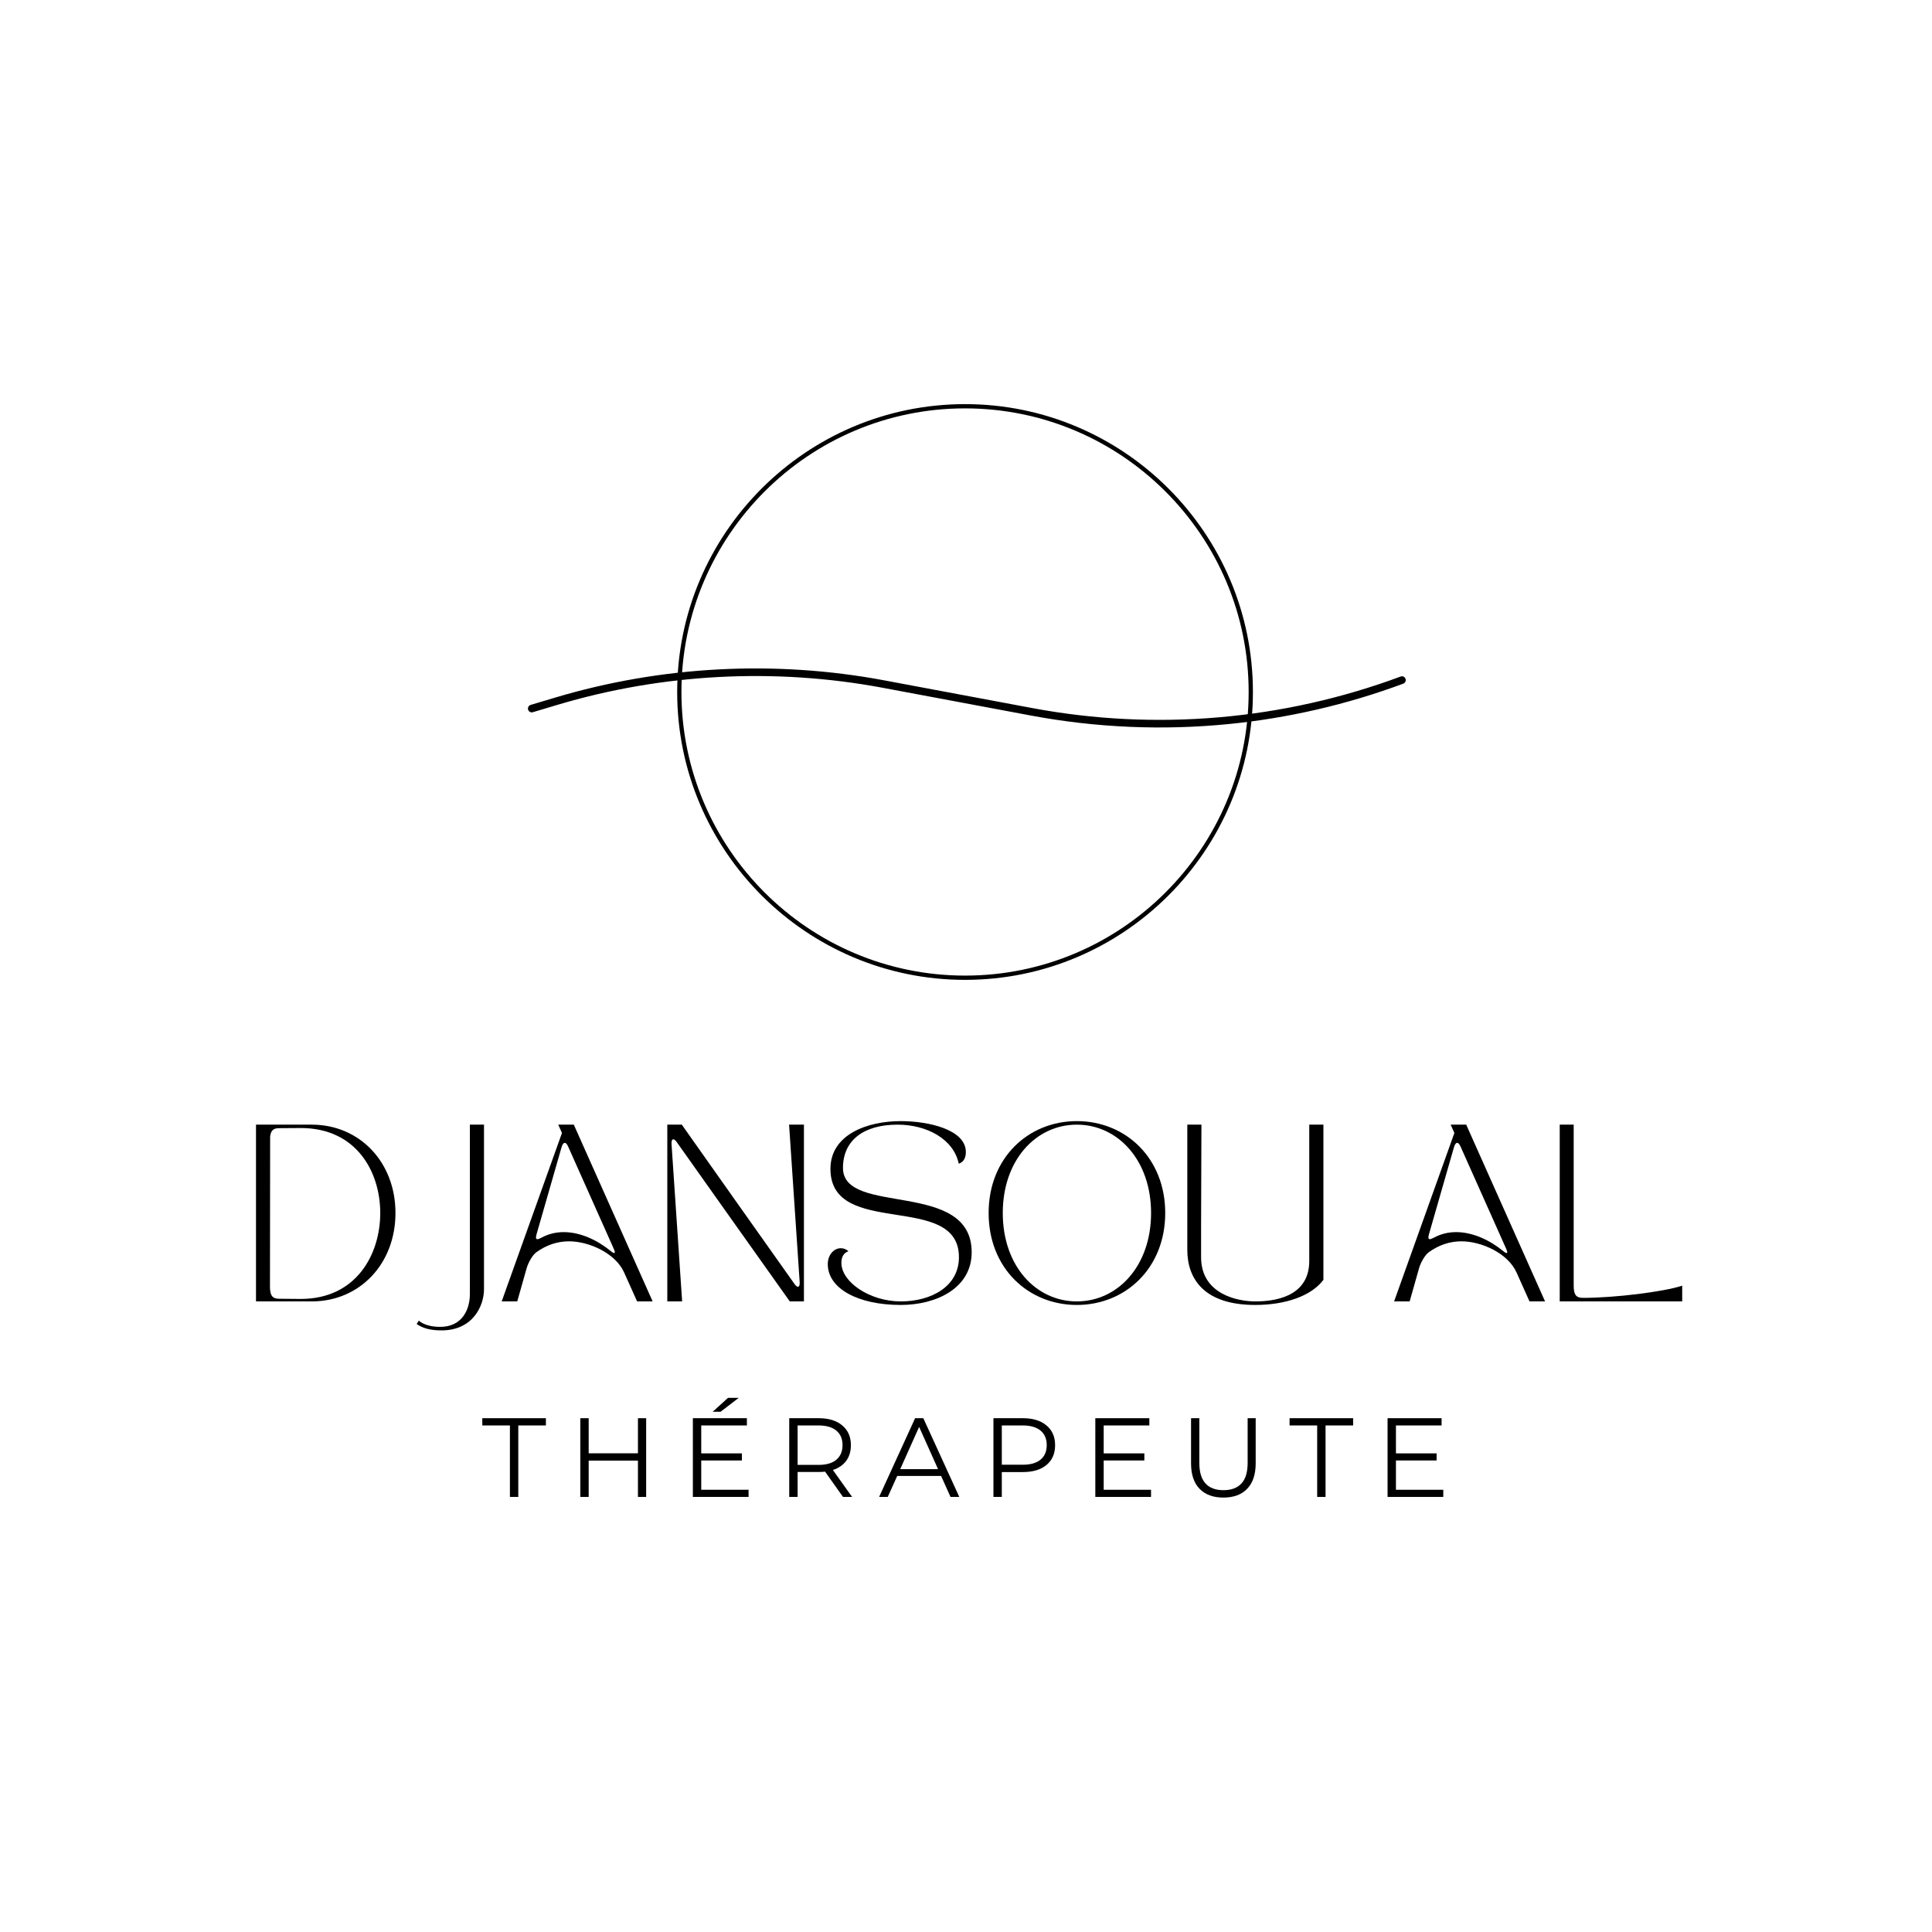 <svg xmlns="http://www.w3.org/2000/svg" xmlns:xlink="http://www.w3.org/1999/xlink" width="500" zoomAndPan="magnify" viewBox="0 0 375 375" height="500" preserveAspectRatio="xMidYMid meet" version="1.0"><defs><g/><clipPath id="e5c3563d1a"><path d="M 102 129 L 273 129 L 273 142 L 102 142 Z M 102 129 " clip-rule="nonzero"/></clipPath><clipPath id="120e9f0397"><path d="M 101.828 131.789 L 271.254 115.039 L 273.465 137.43 L 104.043 154.18 Z M 101.828 131.789 " clip-rule="nonzero"/></clipPath><clipPath id="9d9fd5f419"><path d="M 101.828 131.789 L 271.254 115.039 L 273.465 137.43 L 104.043 154.18 Z M 101.828 131.789 " clip-rule="nonzero"/></clipPath><clipPath id="988e9b51f2"><path d="M 101.828 131.789 L 271.254 115.039 L 273.465 137.43 L 104.043 154.18 Z M 101.828 131.789 " clip-rule="nonzero"/></clipPath><clipPath id="4c46b08d1a"><path d="M 131.441 78.441 L 243.191 78.441 L 243.191 190.191 L 131.441 190.191 Z M 131.441 78.441 " clip-rule="nonzero"/></clipPath></defs><g fill="#000000" fill-opacity="1"><g transform="translate(46.944, 252.603)"><g><path d="M 2.746 -34.309 L 2.746 0 L 13.586 0 C 22.781 0 29.816 -7.203 29.816 -17.156 C 29.816 -27.105 22.781 -34.309 13.586 -34.309 Z M 5.488 -31.977 C 5.625 -33.281 6.211 -33.625 7.273 -33.625 C 8.336 -33.625 10.5 -33.656 11.426 -33.656 C 22.266 -33.656 26.863 -25.113 26.863 -17.156 C 26.863 -9.195 22.266 -0.48 11.426 -0.48 C 10.5 -0.48 8.336 -0.516 7.273 -0.516 C 6.039 -0.516 5.457 -0.996 5.457 -2.848 C 5.457 -7.203 5.488 -29.574 5.488 -31.977 Z M 5.488 -31.977 "/></g></g></g><g fill="#000000" fill-opacity="1"><g transform="translate(78.472, 252.603)"><g><path d="M 2.402 4.391 C 3.672 5.25 5.113 5.625 7.238 5.625 C 13.312 5.625 15.473 0.859 15.473 -2.367 L 15.473 -34.309 L 12.73 -34.309 L 12.73 -1.441 C 12.73 1.648 11.184 4.941 6.965 4.941 C 5.078 4.941 3.672 4.461 2.812 3.738 Z M 2.402 4.391 "/></g></g></g><g fill="#000000" fill-opacity="1"><g transform="translate(96.69, 252.603)"><g><path d="M 3.707 0 L 5.523 -6.414 C 5.832 -7.516 6.656 -8.988 7.41 -9.539 C 9.402 -10.98 11.562 -11.664 13.758 -11.664 C 17.637 -11.664 22.781 -9.367 24.461 -5.594 L 26.969 0 L 29.988 0 L 14.684 -34.309 L 11.664 -34.309 L 12.387 -32.695 L 0.688 0 Z M 7.445 -13.004 L 12.316 -29.953 C 12.488 -30.5 12.695 -30.777 12.934 -30.777 C 13.141 -30.777 13.379 -30.535 13.586 -30.055 L 22.438 -10.223 C 22.852 -9.297 22.645 -9.125 21.855 -9.777 C 19.246 -11.906 15.953 -13.449 12.73 -13.449 C 11.219 -13.449 9.742 -13.105 8.371 -12.352 C 8.027 -12.18 7.789 -12.078 7.617 -12.078 C 7.309 -12.078 7.273 -12.387 7.445 -13.004 Z M 7.445 -13.004 "/></g></g></g><g fill="#000000" fill-opacity="1"><g transform="translate(126.777, 252.603)"><g><path d="M 2.746 0 L 5.625 0 L 3.566 -30.57 C 3.535 -31.152 3.672 -31.461 3.91 -31.461 C 4.082 -31.461 4.324 -31.289 4.562 -30.945 C 13.105 -18.871 19.246 -10.258 26.52 0 L 29.266 0 L 29.266 -34.309 L 26.383 -34.309 L 28.441 -3.738 C 28.477 -3.156 28.34 -2.848 28.098 -2.848 C 27.93 -2.848 27.688 -3.02 27.449 -3.363 C 19.625 -14.41 12.523 -24.43 5.559 -34.309 L 2.746 -34.309 Z M 2.746 0 "/></g></g></g><g fill="#000000" fill-opacity="1"><g transform="translate(158.786, 252.603)"><g><path d="M 1.887 -7.238 C 1.887 -2.539 7.652 0.688 16.059 0.688 C 22.918 0.688 29.816 -2.539 29.816 -9.539 C 29.816 -23.742 4.836 -16.469 4.836 -25.902 C 4.836 -31.359 8.953 -34.309 15.438 -34.309 C 21.133 -34.309 26.316 -31.496 27.309 -26.727 C 28.305 -27.07 28.684 -27.93 28.684 -28.992 C 28.684 -33.348 21.477 -34.996 16.023 -34.996 C 9.605 -34.996 2.402 -32.422 2.402 -25.73 C 2.402 -12.109 27.344 -21.41 27.344 -8.578 C 27.344 -2.918 21.992 0 16.059 0 C 10.02 0 4.527 -3.773 4.527 -7.48 C 4.527 -8.543 4.906 -9.402 5.902 -9.742 C 5.422 -10.156 4.906 -10.328 4.426 -10.328 C 3.086 -10.328 1.887 -9.059 1.887 -7.238 Z M 1.887 -7.238 "/></g></g></g><g fill="#000000" fill-opacity="1"><g transform="translate(190.177, 252.603)"><g><path d="M 18.836 0.688 C 28.27 0.688 35.992 -6.449 35.992 -17.156 C 35.992 -27.859 28.27 -34.996 18.836 -34.996 C 9.402 -34.996 1.715 -27.859 1.715 -17.156 C 1.715 -6.449 9.402 0.688 18.836 0.688 Z M 4.461 -17.156 C 4.461 -27.449 10.91 -34.309 18.836 -34.309 C 26.762 -34.309 33.246 -27.449 33.246 -17.156 C 33.246 -6.863 26.762 0 18.836 0 C 10.91 0 4.461 -6.863 4.461 -17.156 Z M 4.461 -17.156 "/></g></g></g><g fill="#000000" fill-opacity="1"><g transform="translate(227.881, 252.603)"><g><path d="M 15.75 0.688 C 21.648 0.688 26.66 -1.062 28.992 -4.188 L 28.992 -34.309 L 26.246 -34.309 L 26.246 -7.855 C 26.246 -0.652 19.074 0 15.75 0 C 12.387 0 5.25 -1.371 5.25 -8.578 L 5.25 -14.719 C 5.25 -17.258 5.316 -34.309 5.316 -34.309 L 2.574 -34.309 L 2.574 -10.02 C 2.574 -4.219 6.004 0.688 15.75 0.688 Z M 15.75 0.688 "/></g></g></g><g fill="#000000" fill-opacity="1"><g transform="translate(259.615, 252.603)"><g/></g></g><g fill="#000000" fill-opacity="1"><g transform="translate(269.907, 252.603)"><g><path d="M 3.707 0 L 5.523 -6.414 C 5.832 -7.516 6.656 -8.988 7.41 -9.539 C 9.402 -10.98 11.562 -11.664 13.758 -11.664 C 17.637 -11.664 22.781 -9.367 24.461 -5.594 L 26.969 0 L 29.988 0 L 14.684 -34.309 L 11.664 -34.309 L 12.387 -32.695 L 0.688 0 Z M 7.445 -13.004 L 12.316 -29.953 C 12.488 -30.5 12.695 -30.777 12.934 -30.777 C 13.141 -30.777 13.379 -30.535 13.586 -30.055 L 22.438 -10.223 C 22.852 -9.297 22.645 -9.125 21.855 -9.777 C 19.246 -11.906 15.953 -13.449 12.73 -13.449 C 11.219 -13.449 9.742 -13.105 8.371 -12.352 C 8.027 -12.18 7.789 -12.078 7.617 -12.078 C 7.309 -12.078 7.273 -12.387 7.445 -13.004 Z M 7.445 -13.004 "/></g></g></g><g fill="#000000" fill-opacity="1"><g transform="translate(299.995, 252.603)"><g><path d="M 26.52 0 L 26.52 -3.055 C 23.023 -1.887 13.52 -0.688 7.273 -0.688 C 6.039 -0.688 5.457 -1.168 5.457 -3.02 L 5.457 -34.309 L 2.746 -34.309 L 2.746 0 Z M 26.52 0 "/></g></g></g><g fill="#000000" fill-opacity="1"><g transform="translate(93.521, 290.554)"><g><path d="M 5.453 -13.875 L 0.094 -13.875 L 0.094 -15.281 L 12.438 -15.281 L 12.438 -13.875 L 7.078 -13.875 L 7.078 0 L 5.453 0 Z M 5.453 -13.875 "/></g></g></g><g fill="#000000" fill-opacity="1"><g transform="translate(110.153, 290.554)"><g><path d="M 15.266 -15.281 L 15.266 0 L 13.672 0 L 13.672 -7.047 L 4.109 -7.047 L 4.109 0 L 2.484 0 L 2.484 -15.281 L 4.109 -15.281 L 4.109 -8.469 L 13.672 -8.469 L 13.672 -15.281 Z M 15.266 -15.281 "/></g></g></g><g fill="#000000" fill-opacity="1"><g transform="translate(132.001, 290.554)"><g><path d="M 13.297 -1.391 L 13.297 0 L 2.484 0 L 2.484 -15.281 L 12.969 -15.281 L 12.969 -13.875 L 4.109 -13.875 L 4.109 -8.453 L 12 -8.453 L 12 -7.078 L 4.109 -7.078 L 4.109 -1.391 Z M 9.312 -19.234 L 11.391 -19.234 L 7.859 -16.531 L 6.328 -16.531 Z M 9.312 -19.234 "/></g></g></g><g fill="#000000" fill-opacity="1"><g transform="translate(150.706, 290.554)"><g><path d="M 12.922 0 L 9.438 -4.906 C 9.039 -4.863 8.629 -4.844 8.203 -4.844 L 4.109 -4.844 L 4.109 0 L 2.484 0 L 2.484 -15.281 L 8.203 -15.281 C 10.148 -15.281 11.676 -14.812 12.781 -13.875 C 13.895 -12.945 14.453 -11.672 14.453 -10.047 C 14.453 -8.848 14.148 -7.836 13.547 -7.016 C 12.941 -6.191 12.078 -5.598 10.953 -5.234 L 14.688 0 Z M 8.156 -6.219 C 9.676 -6.219 10.832 -6.551 11.625 -7.219 C 12.426 -7.895 12.828 -8.836 12.828 -10.047 C 12.828 -11.273 12.426 -12.219 11.625 -12.875 C 10.832 -13.539 9.676 -13.875 8.156 -13.875 L 4.109 -13.875 L 4.109 -6.219 Z M 8.156 -6.219 "/></g></g></g><g fill="#000000" fill-opacity="1"><g transform="translate(170.59, 290.554)"><g><path d="M 12.078 -4.078 L 3.562 -4.078 L 1.719 0 L 0.047 0 L 7.031 -15.281 L 8.625 -15.281 L 15.609 0 L 13.906 0 Z M 11.484 -5.391 L 7.812 -13.594 L 4.141 -5.391 Z M 11.484 -5.391 "/></g></g></g><g fill="#000000" fill-opacity="1"><g transform="translate(190.342, 290.554)"><g><path d="M 8.203 -15.281 C 10.148 -15.281 11.676 -14.812 12.781 -13.875 C 13.895 -12.945 14.453 -11.672 14.453 -10.047 C 14.453 -8.41 13.895 -7.129 12.781 -6.203 C 11.676 -5.285 10.148 -4.828 8.203 -4.828 L 4.109 -4.828 L 4.109 0 L 2.484 0 L 2.484 -15.281 Z M 8.156 -6.25 C 9.676 -6.25 10.832 -6.578 11.625 -7.234 C 12.426 -7.898 12.828 -8.836 12.828 -10.047 C 12.828 -11.273 12.426 -12.219 11.625 -12.875 C 10.832 -13.539 9.676 -13.875 8.156 -13.875 L 4.109 -13.875 L 4.109 -6.25 Z M 8.156 -6.25 "/></g></g></g><g fill="#000000" fill-opacity="1"><g transform="translate(210.117, 290.554)"><g><path d="M 13.297 -1.391 L 13.297 0 L 2.484 0 L 2.484 -15.281 L 12.969 -15.281 L 12.969 -13.875 L 4.109 -13.875 L 4.109 -8.453 L 12 -8.453 L 12 -7.078 L 4.109 -7.078 L 4.109 -1.391 Z M 13.297 -1.391 "/></g></g></g><g fill="#000000" fill-opacity="1"><g transform="translate(228.822, 290.554)"><g><path d="M 8.641 0.125 C 6.66 0.125 5.117 -0.441 4.016 -1.578 C 2.91 -2.711 2.359 -4.363 2.359 -6.531 L 2.359 -15.281 L 3.969 -15.281 L 3.969 -6.594 C 3.969 -4.812 4.367 -3.484 5.172 -2.609 C 5.973 -1.742 7.129 -1.312 8.641 -1.312 C 10.172 -1.312 11.336 -1.742 12.141 -2.609 C 12.941 -3.484 13.344 -4.812 13.344 -6.594 L 13.344 -15.281 L 14.906 -15.281 L 14.906 -6.531 C 14.906 -4.363 14.352 -2.711 13.25 -1.578 C 12.156 -0.441 10.617 0.125 8.641 0.125 Z M 8.641 0.125 "/></g></g></g><g fill="#000000" fill-opacity="1"><g transform="translate(250.211, 290.554)"><g><path d="M 5.453 -13.875 L 0.094 -13.875 L 0.094 -15.281 L 12.438 -15.281 L 12.438 -13.875 L 7.078 -13.875 L 7.078 0 L 5.453 0 Z M 5.453 -13.875 "/></g></g></g><g fill="#000000" fill-opacity="1"><g transform="translate(266.843, 290.554)"><g><path d="M 13.297 -1.391 L 13.297 0 L 2.484 0 L 2.484 -15.281 L 12.969 -15.281 L 12.969 -13.875 L 4.109 -13.875 L 4.109 -8.453 L 12 -8.453 L 12 -7.078 L 4.109 -7.078 L 4.109 -1.391 Z M 13.297 -1.391 "/></g></g></g><g clip-path="url(#e5c3563d1a)"><g clip-path="url(#120e9f0397)"><g clip-path="url(#9d9fd5f419)"><g clip-path="url(#988e9b51f2)"><path fill="#000000" d="M 238.434 140.543 C 225.695 141.801 212.785 141.262 200.09 138.883 L 171.312 133.496 C 150.367 129.578 128.508 130.73 108.102 136.84 L 103.414 138.242 C 103.027 138.355 102.621 138.133 102.504 137.742 C 102.391 137.352 102.609 136.941 102.996 136.824 L 107.688 135.422 C 128.316 129.25 150.41 128.086 171.582 132.047 L 200.355 137.434 C 224.309 141.918 249.031 139.797 271.871 131.312 C 272.25 131.172 272.668 131.367 272.809 131.75 C 272.949 132.133 272.758 132.555 272.379 132.695 C 261.395 136.777 249.984 139.398 238.434 140.543 Z M 238.434 140.543 " fill-opacity="1" fill-rule="nonzero"/></g></g></g></g><g clip-path="url(#4c46b08d1a)"><path fill="#000000" d="M 187.316 190.191 C 156.516 190.191 131.441 165.117 131.441 134.316 C 131.441 103.516 156.516 78.441 187.316 78.441 C 218.113 78.441 243.191 103.516 243.191 134.316 C 243.191 165.117 218.113 190.191 187.316 190.191 Z M 187.316 79.266 C 156.953 79.266 132.266 103.957 132.266 134.316 C 132.266 164.676 156.953 189.363 187.316 189.363 C 217.676 189.363 242.363 164.676 242.363 134.316 C 242.363 103.957 217.676 79.266 187.316 79.266 Z M 187.316 79.266 " fill-opacity="1" fill-rule="nonzero"/></g></svg>